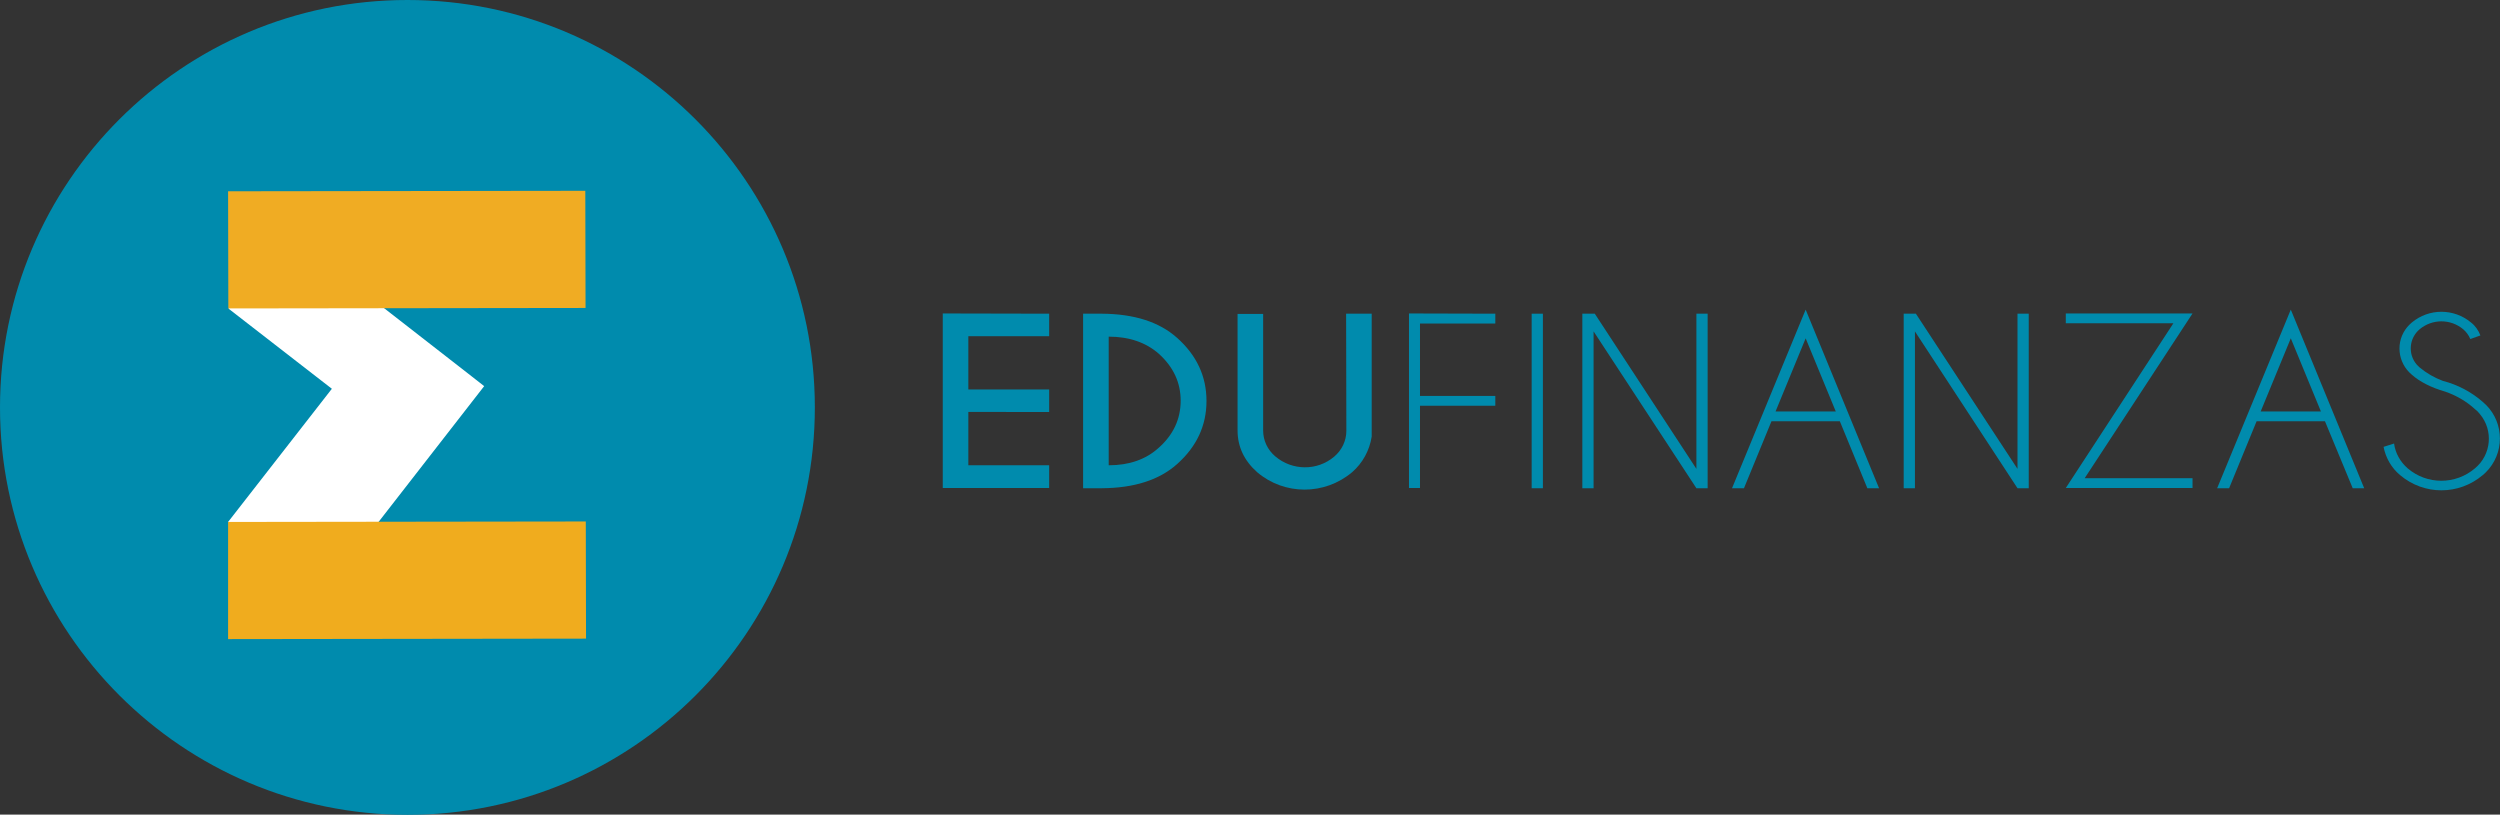 <svg xmlns="http://www.w3.org/2000/svg" xmlns:xlink="http://www.w3.org/1999/xlink" id="Layer_1" x="0px" y="0px" viewBox="0 0 1045.6 340.7" style="enable-background:new 0 0 1045.6 340.7;" xml:space="preserve"><rect x="0" y="0" width="1045.6" height="340.7" fill="#333333" stroke="none"/><style type="text/css">	.st0{fill:#008BAD;}	.st1{fill-rule:evenodd;clip-rule:evenodd;fill:#008BAD;}	.st2{fill:#FFFFFF;}	.st3{fill:#F0AC23;}	.st4{fill:#F0AC1E;}</style><title>logo WEB Edufinanzas</title><path class="st0" d="M438.8,131.2v9.4H405v22.3h33.8v9.4H405v22.3h33.8v9.5h-44.5v-73L438.8,131.2z"></path><path class="st0" d="M460.9,131.2c13.4,0.1,23.9,3.4,31.4,10.1c8.2,7.3,12.3,16.1,12.3,26.4s-4.1,19.1-12.3,26.4 c-7.5,6.7-18,10-31.4,10.1H453v-73L460.9,131.2z M463.7,140.8v53.8c8.5,0,15.5-2.4,20.9-7.3c6.1-5.4,9.2-12,9.2-19.7 c0-7.7-3.1-14.2-9.2-19.7C479.2,143.2,472.2,140.8,463.7,140.8L463.7,140.8z"></path><path class="st0" d="M563,131.2h10.7v51.4c-0.9,5.8-3.8,11.1-8.2,14.9c-11.5,9.7-28.3,9.7-39.7,0c-5.5-4.9-8.2-10.7-8.2-17.5v-48.7 h10.7v48.8c0,4.2,1.9,8.1,5.1,10.8c7.1,6,17.5,6.1,24.6,0.1c3.2-2.7,5.1-6.6,5.1-10.8L563,131.2z"></path><path class="st0" d="M625.4,131.2v4.1h-31.5v30.3h31.5v4.1h-31.5v34.4h-4.6v-73L625.4,131.2z"></path><path class="st0" d="M645.3,131.2v73h-4.7v-73H645.3z"></path><path class="st0" d="M661.8,131.2h5.2l42.5,64.9v-64.9h4.7v73h-4.7l-43-65.6v65.6h-4.7V131.2z"></path><path class="st0" d="M769.5,176.2h-28.6l-11.5,28h-5l30.8-74.7l30.7,74.7H781L769.5,176.2z M767.8,172.1l-12.6-30.6l-12.6,30.6 H767.8z"></path><path class="st0" d="M796.2,131.2h5.1l42.5,64.9v-64.9h4.7v73h-4.7l-42.9-65.6v65.6h-4.7V131.2z"></path><path class="st0" d="M909,135.2h-45v-4.1h53L871.9,200H917v4.1h-53L909,135.2z"></path><path class="st0" d="M972.4,176.2h-28.6l-11.5,28h-5l30.8-74.7l30.7,74.7H984L972.4,176.2z M970.7,172.1l-12.6-30.6l-12.6,30.6 H970.7z"></path><path class="st0" d="M1022.7,163.8c-5.9-1.7-10.6-4.1-14-7.1c-6-5-6.9-13.9-1.9-19.9c0.6-0.7,1.2-1.3,1.9-1.9c7.2-6,17.6-6,24.8,0 c1.8,1.4,3.1,3.3,3.9,5.4l-4.2,1.5c-0.7-1.6-1.7-3-3-4.1c-5.3-4.4-12.9-4.4-18.2,0c-4.4,3.7-5,10.3-1.3,14.7 c0.4,0.5,0.9,0.9,1.3,1.3c2.9,2.4,6.2,4.3,9.7,5.6c6.2,1.6,11.9,4.6,16.7,8.8c8.4,7,9.6,19.5,2.6,28c-0.8,0.9-1.6,1.8-2.6,2.6 c-10,8.5-24.6,8.5-34.6,0c-3.6-3-6-7.2-6.9-11.8l4.4-1.4c0.5,4,2.6,7.7,5.7,10.4c8.1,6.9,20,6.9,28.1,0c6.9-5.7,7.8-15.9,2.1-22.7 c-0.6-0.8-1.3-1.5-2.1-2.1C1031.5,167.8,1027.3,165.4,1022.7,163.8z"></path><path class="st1" d="M170.4,0c94.1,0,170.4,76.3,170.4,170.4s-76.3,170.4-170.4,170.4C76.3,340.7,0,264.4,0,170.4 C0,76.3,76.3,0,170.4,0C170.4,0,170.4,0,170.4,0z"></path><polygon class="st2" points="195.6,156.1 120.2,97.4 95.6,129.1 138.8,162.6 95.4,218.3 134.6,248.8 202.5,161.5 "></polygon><polygon class="st3" points="244.9,128.8 95.5,129 95.4,80 244.8,79.8 "></polygon><polygon class="st4" points="245.1,267.1 95.4,267.3 95.4,218.3 96.1,218.3 245,218.1 "></polygon></svg>